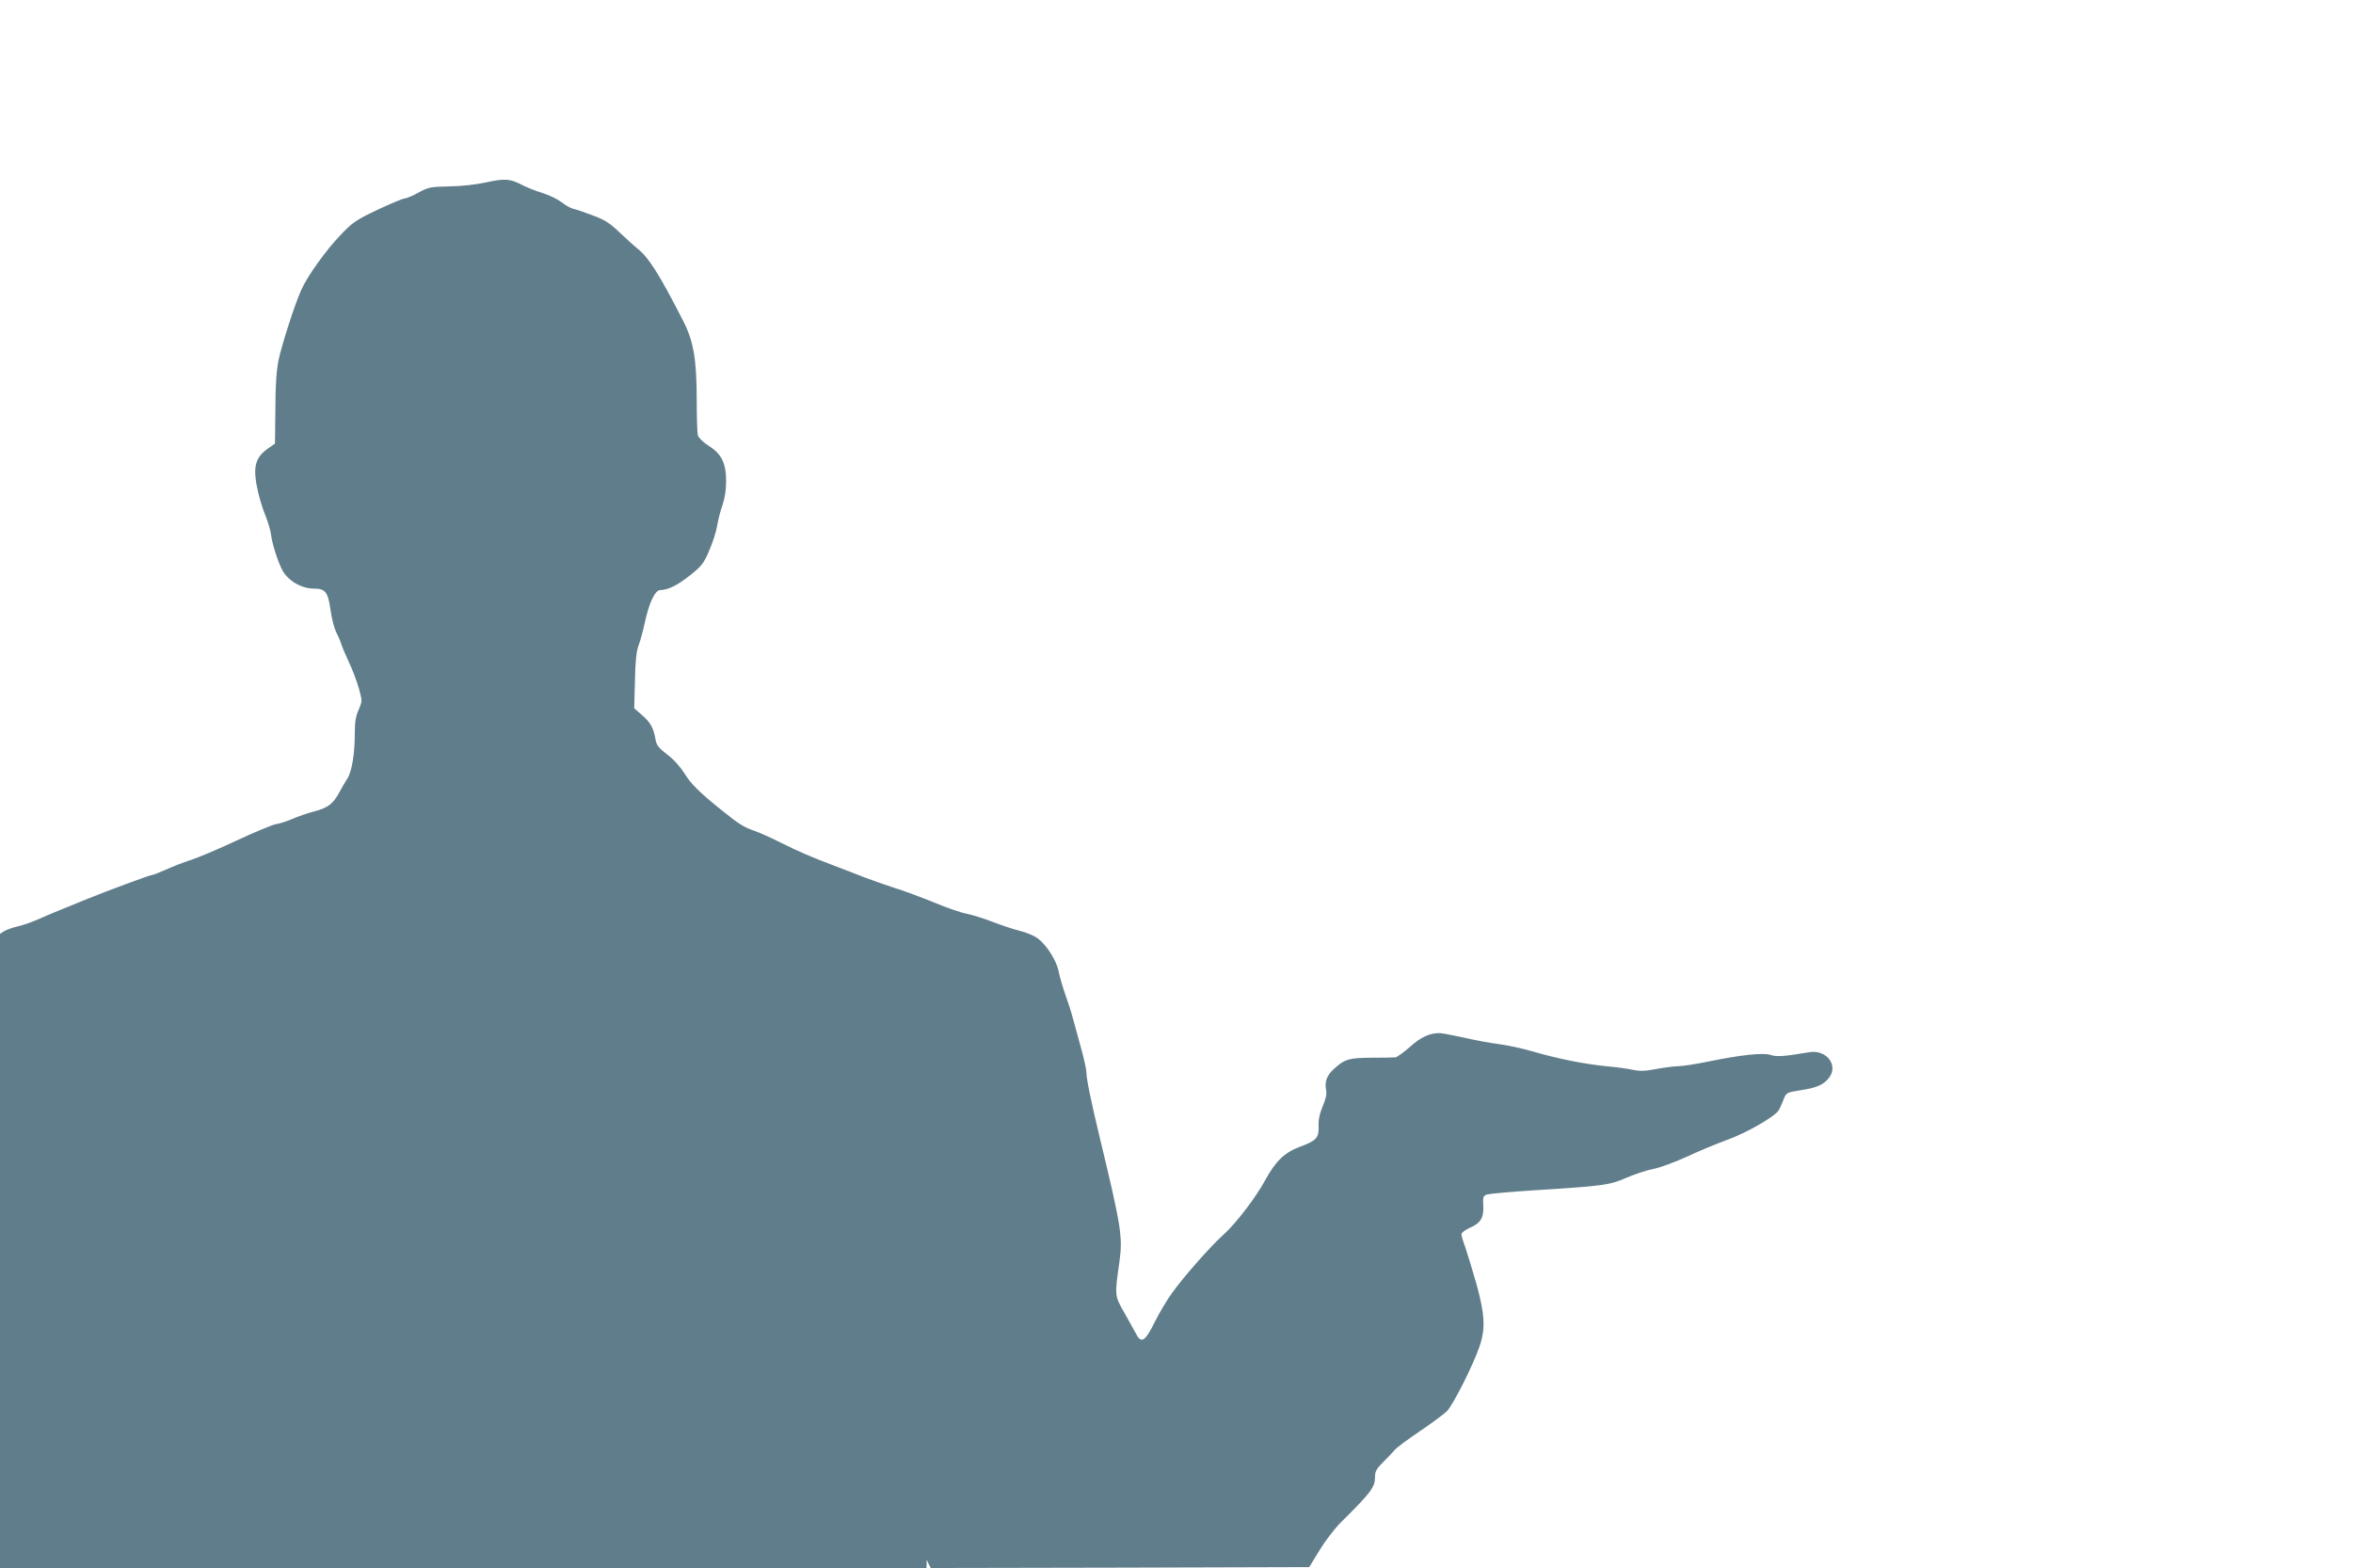 <?xml version="1.0" standalone="no"?>
<!DOCTYPE svg PUBLIC "-//W3C//DTD SVG 20010904//EN"
 "http://www.w3.org/TR/2001/REC-SVG-20010904/DTD/svg10.dtd">
<svg version="1.0" xmlns="http://www.w3.org/2000/svg"
 width="1280pt" height="853pt" viewBox="0 0 1280 853"
 preserveAspectRatio="xMidYMid meet">
<g transform="translate(0,853) scale(0.1,-0.1)"
fill="#607d8b" stroke="none">
<path d="M2645 7538 c-54 -12 -134 -21 -200 -22 -103 -2 -114 -4 -169 -34 -32
-18 -67 -32 -76 -32 -9 0 -75 -28 -146 -61 -117 -56 -136 -68 -202 -138 -79
-82 -182 -226 -214 -300 -37 -83 -106 -300 -123 -381 -11 -55 -17 -138 -17
-266 l-2 -187 -37 -26 c-74 -52 -86 -105 -54 -243 10 -40 28 -98 41 -128 12
-30 26 -76 29 -102 6 -48 36 -142 60 -188 30 -58 104 -102 172 -102 63 0 77
-18 91 -116 6 -45 20 -99 30 -119 11 -21 23 -49 27 -63 4 -14 23 -59 42 -100
20 -41 44 -106 55 -144 19 -69 19 -70 -1 -117 -16 -35 -21 -69 -21 -131 0
-108 -16 -205 -40 -243 -11 -16 -30 -50 -44 -75 -34 -63 -61 -84 -136 -104
-36 -9 -90 -28 -120 -41 -30 -13 -71 -26 -91 -29 -20 -4 -117 -44 -215 -90
-98 -46 -210 -93 -248 -105 -38 -12 -99 -36 -134 -52 -36 -16 -69 -29 -75 -29
-12 0 -243 -86 -352 -130 -38 -16 -99 -40 -135 -55 -36 -14 -94 -39 -130 -55
-36 -16 -87 -34 -115 -40 -27 -6 -60 -18 -73 -26 l-22 -14 0 -1725 0 -1725
2520 0 2520 0 1 23 0 22 11 -23 11 -22 1029 2 1030 3 55 90 c30 50 82 118 116
152 169 168 187 192 187 252 0 26 9 42 43 76 24 24 52 53 63 66 10 13 72 59
136 102 64 43 131 93 149 110 34 35 144 253 178 354 33 97 28 175 -19 344 -23
79 -50 168 -60 197 -11 29 -20 59 -20 68 0 8 20 23 44 34 60 25 78 55 75 121
-3 47 -1 53 20 61 13 4 130 15 260 23 381 24 407 28 501 69 45 19 110 41 144
47 33 6 115 36 181 66 66 31 163 71 215 90 110 39 270 131 287 165 7 13 19 39
26 59 15 35 16 36 91 48 87 13 125 29 155 67 54 68 -13 156 -107 140 -135 -23
-177 -26 -210 -15 -41 14 -165 0 -345 -37 -64 -13 -135 -24 -156 -24 -21 0
-75 -7 -119 -15 -62 -12 -91 -13 -128 -5 -26 6 -92 15 -148 20 -118 12 -262
40 -401 81 -55 16 -136 33 -180 39 -44 5 -129 21 -190 35 -60 13 -121 25 -135
25 -54 0 -103 -23 -161 -76 -34 -29 -69 -55 -78 -56 -9 -1 -68 -2 -131 -2
-125 -1 -146 -8 -207 -64 -36 -34 -48 -68 -39 -113 4 -21 -2 -49 -19 -88 -17
-41 -24 -74 -22 -110 2 -61 -13 -77 -103 -110 -81 -30 -131 -78 -185 -177 -54
-100 -165 -244 -235 -306 -66 -59 -215 -228 -275 -313 -28 -38 -70 -110 -95
-160 -49 -99 -70 -114 -96 -68 -8 15 -38 68 -65 117 -57 100 -56 93 -29 286
18 129 9 189 -106 665 -48 201 -74 324 -74 360 0 17 -14 80 -31 140 -17 61
-36 133 -44 160 -7 28 -25 84 -40 125 -14 41 -31 97 -36 125 -11 58 -64 142
-112 179 -18 14 -62 33 -98 42 -35 8 -102 31 -149 49 -47 18 -110 38 -140 44
-30 5 -111 33 -180 62 -69 28 -165 64 -215 79 -49 16 -126 43 -170 60 -44 17
-115 45 -158 61 -117 44 -192 76 -292 126 -49 25 -114 54 -143 64 -56 19 -84
37 -172 108 -125 100 -173 148 -206 203 -22 35 -58 76 -94 103 -50 39 -59 51
-65 87 -10 59 -28 90 -75 130 l-40 35 4 149 c2 109 8 161 20 194 10 25 24 79
33 120 23 109 56 180 85 180 44 1 95 27 164 82 61 49 73 64 102 133 19 43 38
103 43 134 5 31 18 82 29 113 13 37 20 83 20 130 0 98 -25 149 -95 193 -30 19
-55 44 -59 57 -3 13 -6 98 -6 190 0 224 -17 324 -76 437 -126 246 -183 337
-243 386 -20 16 -65 57 -101 91 -52 50 -80 68 -145 92 -44 17 -92 33 -106 36
-14 3 -43 19 -64 36 -21 16 -68 39 -104 50 -36 11 -86 31 -111 44 -65 34 -94
36 -195 14z"/>
</g>
</svg>
